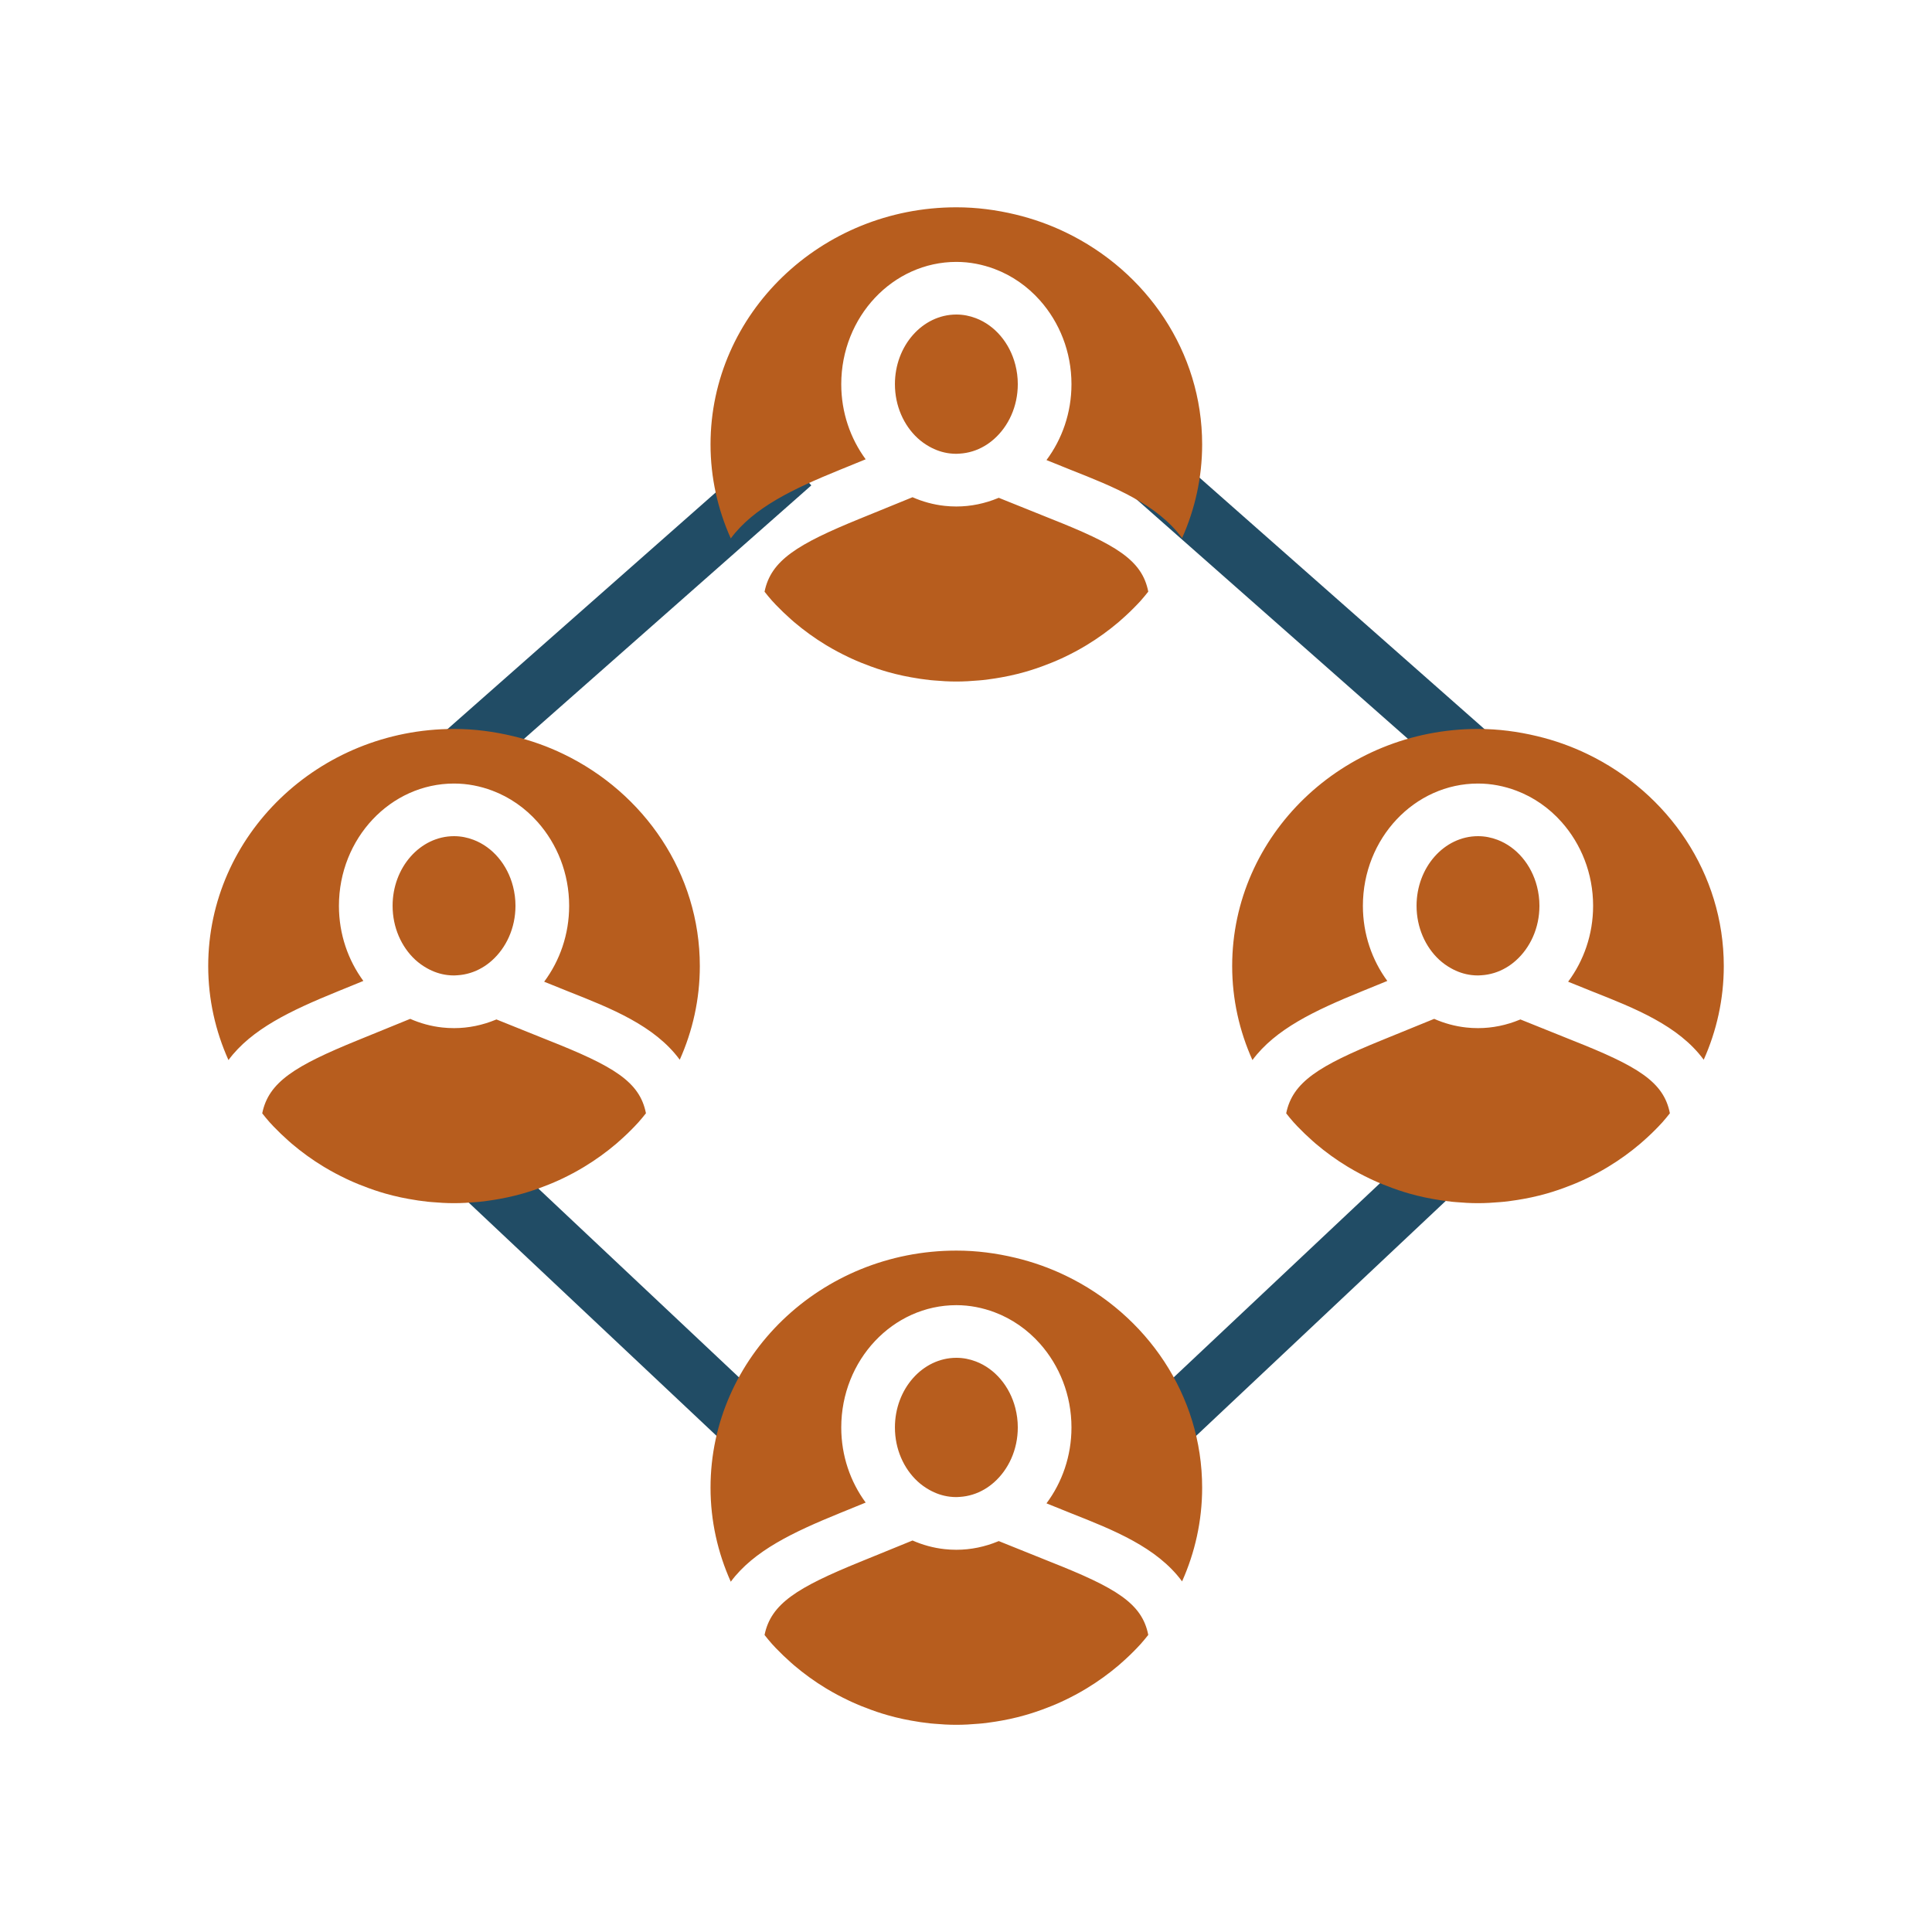 <svg width="100" height="100" viewBox="0 0 100 100" fill="none" xmlns="http://www.w3.org/2000/svg">
<path d="M24 39L41 24" stroke="#214C65" stroke-width="3"/>
<path d="M59 24L76 39" stroke="#214C65" stroke-width="3"/>
<path d="M76 59L59 75" stroke="#214C65" stroke-width="3"/>
<path d="M40 75L23 59" stroke="#214C65" stroke-width="3"/>
<path d="M23.499 62.276C23.11 62.276 22.725 62.253 22.341 62.219C22.27 62.212 22.197 62.208 22.125 62.2C21.799 62.165 21.476 62.115 21.156 62.057C21.019 62.032 20.882 62.006 20.746 61.977C20.477 61.919 20.211 61.854 19.947 61.779C19.76 61.726 19.575 61.667 19.391 61.606C19.286 61.571 19.184 61.534 19.079 61.496C18.742 61.373 18.408 61.24 18.084 61.091C18.026 61.064 17.969 61.038 17.911 61.01C17.532 60.829 17.161 60.633 16.802 60.417C16.781 60.404 16.759 60.393 16.739 60.379C16.45 60.205 16.171 60.018 15.899 59.822C15.626 59.625 15.362 59.418 15.105 59.2C15.047 59.15 14.99 59.099 14.932 59.048C14.663 58.81 14.406 58.563 14.158 58.305C14.093 58.236 14.027 58.167 13.963 58.096C13.825 57.946 13.702 57.785 13.573 57.627C13.9 56.006 15.267 55.166 18.527 53.839L21.232 52.736C21.753 52.965 22.31 53.12 22.893 53.183C23.093 53.205 23.297 53.216 23.502 53.216C24.261 53.216 24.985 53.058 25.653 52.783C25.666 52.777 25.681 52.772 25.695 52.766L28.378 53.845C31.765 55.185 33.115 55.989 33.434 57.623C33.301 57.785 33.174 57.95 33.033 58.103C32.977 58.167 32.919 58.227 32.859 58.289C32.605 58.556 32.338 58.812 32.06 59.056C32.008 59.101 31.957 59.149 31.904 59.194C31.389 59.632 30.839 60.029 30.261 60.38C30.246 60.39 30.23 60.399 30.215 60.408C29.851 60.628 29.475 60.829 29.089 61.012C29.034 61.038 28.978 61.063 28.924 61.089C28.596 61.239 28.261 61.373 27.921 61.497C27.918 61.498 27.913 61.5 27.909 61.501C27.81 61.536 27.711 61.572 27.613 61.605C27.427 61.667 27.242 61.726 27.054 61.779C26.791 61.854 26.525 61.919 26.257 61.977C26.121 62.006 25.984 62.032 25.847 62.057C25.637 62.096 25.426 62.129 25.213 62.157C25.101 62.172 24.989 62.188 24.876 62.2C24.805 62.208 24.732 62.211 24.66 62.219C24.275 62.253 23.888 62.276 23.499 62.276ZM26.554 38.102C27.468 38.32 28.342 38.631 29.166 39.03C33.342 41.044 36.223 45.2 36.223 50.003C36.223 51.725 35.85 53.363 35.184 54.852C33.885 53.085 31.626 52.19 29.42 51.319L28.166 50.813C28.972 49.733 29.459 48.369 29.459 46.886C29.459 45.205 28.835 43.68 27.826 42.546C27.183 41.822 26.381 41.261 25.48 40.923C24.86 40.69 24.196 40.556 23.501 40.556C20.216 40.556 17.543 43.396 17.543 46.887C17.543 48.352 18.018 49.699 18.807 50.773L17.461 51.322C15.052 52.304 13.013 53.266 11.825 54.869C11.155 53.375 10.777 51.732 10.777 50.003C10.777 43.235 16.484 37.73 23.501 37.73C24.554 37.729 25.574 37.867 26.554 38.102ZM24.954 50.087C24.566 50.315 24.132 50.452 23.672 50.48C23.616 50.483 23.559 50.489 23.501 50.489C23.388 50.489 23.277 50.482 23.167 50.469C22.786 50.424 22.426 50.299 22.098 50.113C21.882 49.992 21.677 49.845 21.492 49.675C20.778 49.012 20.321 48.008 20.321 46.883C20.321 44.897 21.748 43.28 23.502 43.28C23.855 43.28 24.192 43.348 24.509 43.469C25.494 43.843 26.264 44.747 26.554 45.882C26.636 46.201 26.681 46.537 26.681 46.883C26.681 48.036 26.2 49.061 25.455 49.722C25.299 49.861 25.132 49.984 24.954 50.087Z" fill="#B75D1E"/>
<path d="M76.499 62.276C76.11 62.276 75.725 62.253 75.341 62.219C75.269 62.212 75.197 62.208 75.125 62.2C74.799 62.165 74.475 62.115 74.156 62.057C74.019 62.032 73.882 62.006 73.746 61.977C73.477 61.919 73.211 61.854 72.947 61.779C72.76 61.726 72.575 61.667 72.391 61.606C72.286 61.571 72.184 61.534 72.079 61.496C71.742 61.373 71.408 61.24 71.084 61.091C71.025 61.064 70.969 61.038 70.911 61.01C70.531 60.829 70.161 60.633 69.802 60.417C69.781 60.404 69.758 60.393 69.739 60.379C69.45 60.205 69.171 60.018 68.899 59.822C68.626 59.625 68.362 59.418 68.105 59.2C68.047 59.15 67.99 59.099 67.932 59.048C67.663 58.81 67.406 58.563 67.158 58.305C67.093 58.236 67.027 58.167 66.963 58.096C66.825 57.946 66.702 57.785 66.573 57.627C66.9 56.006 68.267 55.166 71.527 53.839L74.232 52.736C74.753 52.965 75.31 53.12 75.893 53.183C76.093 53.205 76.297 53.216 76.502 53.216C77.261 53.216 77.985 53.058 78.653 52.783C78.666 52.777 78.681 52.772 78.695 52.766L81.378 53.845C84.765 55.185 86.115 55.989 86.433 57.623C86.301 57.785 86.174 57.95 86.033 58.103C85.977 58.167 85.918 58.227 85.859 58.289C85.605 58.556 85.338 58.812 85.06 59.056C85.008 59.101 84.957 59.149 84.903 59.194C84.389 59.632 83.839 60.029 83.261 60.38C83.246 60.39 83.23 60.399 83.216 60.408C82.851 60.628 82.475 60.829 82.089 61.012C82.034 61.038 81.978 61.063 81.924 61.089C81.596 61.239 81.261 61.373 80.921 61.497C80.918 61.498 80.913 61.5 80.909 61.501C80.81 61.536 80.711 61.572 80.612 61.605C80.427 61.667 80.242 61.726 80.054 61.779C79.791 61.854 79.525 61.919 79.257 61.977C79.121 62.006 78.984 62.032 78.847 62.057C78.637 62.096 78.426 62.129 78.213 62.157C78.101 62.172 77.989 62.188 77.876 62.2C77.805 62.208 77.732 62.211 77.66 62.219C77.275 62.253 76.888 62.276 76.499 62.276ZM79.554 38.102C80.468 38.32 81.342 38.631 82.166 39.03C86.342 41.044 89.223 45.2 89.223 50.003C89.223 51.725 88.85 53.363 88.184 54.852C86.885 53.085 84.626 52.19 82.42 51.319L81.166 50.813C81.972 49.733 82.459 48.369 82.459 46.886C82.459 45.205 81.835 43.68 80.826 42.546C80.183 41.822 79.381 41.261 78.48 40.923C77.86 40.69 77.196 40.556 76.501 40.556C73.216 40.556 70.543 43.396 70.543 46.887C70.543 48.352 71.018 49.699 71.807 50.773L70.461 51.322C68.052 52.304 66.013 53.266 64.826 54.869C64.155 53.375 63.777 51.732 63.777 50.003C63.777 43.235 69.484 37.73 76.501 37.73C77.554 37.729 78.574 37.867 79.554 38.102ZM77.954 50.087C77.566 50.315 77.132 50.452 76.672 50.48C76.615 50.483 76.559 50.489 76.501 50.489C76.388 50.489 76.277 50.482 76.167 50.469C75.786 50.424 75.426 50.299 75.098 50.113C74.882 49.992 74.677 49.845 74.492 49.675C73.778 49.012 73.321 48.008 73.321 46.883C73.321 44.897 74.748 43.28 76.502 43.28C76.855 43.28 77.192 43.348 77.51 43.469C78.494 43.843 79.264 44.747 79.554 45.882C79.636 46.201 79.681 46.537 79.681 46.883C79.681 48.036 79.2 49.061 78.455 49.722C78.299 49.861 78.132 49.984 77.954 50.087Z" fill="#B75D1E"/>
<path d="M49.499 35.276C49.11 35.276 48.725 35.253 48.341 35.219C48.27 35.212 48.197 35.208 48.125 35.2C47.799 35.165 47.475 35.115 47.156 35.057C47.019 35.032 46.882 35.006 46.746 34.977C46.477 34.919 46.211 34.854 45.947 34.779C45.76 34.726 45.575 34.667 45.391 34.606C45.286 34.571 45.184 34.534 45.079 34.496C44.742 34.373 44.408 34.24 44.084 34.091C44.026 34.064 43.969 34.038 43.911 34.01C43.532 33.829 43.161 33.633 42.802 33.417C42.781 33.404 42.758 33.393 42.739 33.379C42.45 33.205 42.171 33.018 41.899 32.822C41.626 32.625 41.362 32.418 41.105 32.2C41.047 32.15 40.99 32.099 40.932 32.048C40.663 31.81 40.406 31.563 40.158 31.305C40.093 31.236 40.027 31.167 39.963 31.096C39.825 30.946 39.702 30.785 39.573 30.627C39.9 29.006 41.267 28.166 44.527 26.839L47.232 25.736C47.753 25.965 48.31 26.12 48.893 26.183C49.093 26.205 49.297 26.216 49.502 26.216C50.261 26.216 50.985 26.058 51.653 25.783C51.666 25.777 51.681 25.772 51.695 25.766L54.378 26.845C57.765 28.185 59.115 28.989 59.434 30.623C59.301 30.785 59.174 30.95 59.033 31.104C58.977 31.167 58.919 31.227 58.859 31.289C58.605 31.556 58.338 31.812 58.06 32.056C58.008 32.101 57.957 32.149 57.904 32.194C57.389 32.632 56.839 33.029 56.261 33.38C56.246 33.39 56.23 33.399 56.215 33.408C55.851 33.628 55.475 33.829 55.089 34.012C55.034 34.038 54.978 34.063 54.924 34.089C54.596 34.239 54.261 34.373 53.921 34.497C53.917 34.498 53.913 34.5 53.909 34.501C53.81 34.536 53.711 34.572 53.612 34.605C53.427 34.667 53.242 34.726 53.054 34.779C52.791 34.854 52.525 34.919 52.257 34.977C52.121 35.006 51.984 35.032 51.847 35.057C51.637 35.096 51.426 35.129 51.213 35.157C51.101 35.172 50.989 35.188 50.876 35.2C50.805 35.208 50.732 35.211 50.66 35.219C50.275 35.253 49.888 35.276 49.499 35.276ZM52.554 11.101C53.468 11.32 54.342 11.631 55.166 12.03C59.342 14.044 62.223 18.201 62.223 23.003C62.223 24.725 61.85 26.363 61.184 27.852C59.885 26.085 57.626 25.19 55.42 24.319L54.166 23.813C54.972 22.733 55.459 21.369 55.459 19.886C55.459 18.205 54.835 16.68 53.826 15.546C53.183 14.822 52.381 14.261 51.48 13.923C50.86 13.69 50.196 13.556 49.501 13.556C46.216 13.556 43.543 16.396 43.543 19.887C43.543 21.352 44.018 22.699 44.807 23.773L43.461 24.322C41.052 25.304 39.013 26.266 37.825 27.869C37.155 26.375 36.777 24.732 36.777 23.003C36.777 16.235 42.484 10.73 49.501 10.73C50.554 10.729 51.574 10.867 52.554 11.101ZM50.954 23.087C50.566 23.315 50.132 23.452 49.672 23.48C49.615 23.483 49.559 23.489 49.501 23.489C49.388 23.489 49.277 23.482 49.167 23.469C48.786 23.424 48.426 23.299 48.098 23.113C47.882 22.992 47.677 22.845 47.492 22.674C46.778 22.012 46.321 21.009 46.321 19.883C46.321 17.897 47.748 16.28 49.502 16.28C49.855 16.28 50.192 16.348 50.51 16.469C51.494 16.843 52.264 17.747 52.554 18.882C52.636 19.201 52.681 19.537 52.681 19.883C52.681 21.036 52.2 22.061 51.455 22.722C51.298 22.861 51.132 22.984 50.954 23.087Z" fill="#B75D1E"/>
<path d="M49.499 89.276C49.11 89.276 48.725 89.253 48.341 89.219C48.27 89.213 48.197 89.208 48.125 89.2C47.799 89.165 47.475 89.115 47.156 89.057C47.019 89.032 46.882 89.006 46.746 88.977C46.477 88.919 46.211 88.854 45.947 88.778C45.76 88.726 45.575 88.667 45.391 88.606C45.286 88.571 45.184 88.534 45.079 88.496C44.742 88.374 44.408 88.24 44.084 88.091C44.026 88.064 43.969 88.038 43.911 88.01C43.532 87.829 43.161 87.633 42.802 87.417C42.781 87.403 42.758 87.393 42.739 87.379C42.45 87.205 42.171 87.018 41.899 86.822C41.626 86.625 41.362 86.418 41.105 86.2C41.047 86.15 40.99 86.099 40.932 86.048C40.663 85.81 40.406 85.563 40.158 85.305C40.093 85.236 40.027 85.167 39.963 85.096C39.825 84.946 39.702 84.785 39.573 84.627C39.9 83.006 41.267 82.166 44.527 80.839L47.232 79.736C47.753 79.965 48.31 80.12 48.893 80.183C49.093 80.205 49.297 80.216 49.502 80.216C50.261 80.216 50.985 80.058 51.653 79.783C51.666 79.777 51.681 79.772 51.695 79.766L54.378 80.845C57.765 82.185 59.115 82.989 59.434 84.623C59.301 84.785 59.174 84.95 59.033 85.103C58.977 85.167 58.919 85.227 58.859 85.289C58.605 85.556 58.338 85.812 58.06 86.056C58.008 86.101 57.957 86.149 57.904 86.194C57.389 86.632 56.839 87.029 56.261 87.38C56.246 87.39 56.23 87.399 56.215 87.408C55.851 87.628 55.475 87.829 55.089 88.012C55.034 88.038 54.978 88.063 54.924 88.089C54.596 88.239 54.261 88.374 53.921 88.497C53.917 88.498 53.913 88.5 53.909 88.501C53.81 88.536 53.711 88.572 53.612 88.605C53.427 88.667 53.242 88.726 53.054 88.778C52.791 88.854 52.525 88.919 52.257 88.977C52.121 89.006 51.984 89.032 51.847 89.057C51.637 89.096 51.426 89.129 51.213 89.157C51.101 89.172 50.989 89.188 50.876 89.2C50.805 89.208 50.732 89.211 50.66 89.219C50.275 89.253 49.888 89.276 49.499 89.276ZM52.554 65.102C53.468 65.32 54.342 65.631 55.166 66.03C59.342 68.044 62.223 72.201 62.223 77.003C62.223 78.725 61.85 80.363 61.184 81.852C59.885 80.085 57.626 79.19 55.42 78.319L54.166 77.813C54.972 76.733 55.459 75.369 55.459 73.886C55.459 72.205 54.835 70.68 53.826 69.546C53.183 68.823 52.381 68.261 51.48 67.923C50.86 67.69 50.196 67.555 49.501 67.555C46.216 67.555 43.543 70.396 43.543 73.887C43.543 75.352 44.018 76.699 44.807 77.773L43.461 78.322C41.052 79.304 39.013 80.266 37.825 81.869C37.155 80.375 36.777 78.732 36.777 77.003C36.777 70.235 42.484 64.731 49.501 64.731C50.554 64.729 51.574 64.868 52.554 65.102ZM50.954 77.087C50.566 77.315 50.132 77.452 49.672 77.48C49.615 77.483 49.559 77.489 49.501 77.489C49.388 77.489 49.277 77.482 49.167 77.469C48.786 77.424 48.426 77.299 48.098 77.113C47.882 76.992 47.677 76.845 47.492 76.674C46.778 76.012 46.321 75.008 46.321 73.883C46.321 71.897 47.748 70.28 49.502 70.28C49.855 70.28 50.192 70.348 50.51 70.469C51.494 70.843 52.264 71.747 52.554 72.882C52.636 73.201 52.681 73.537 52.681 73.883C52.681 75.036 52.2 76.061 51.455 76.722C51.298 76.861 51.132 76.984 50.954 77.087Z" fill="#B75D1E"/>
</svg>
